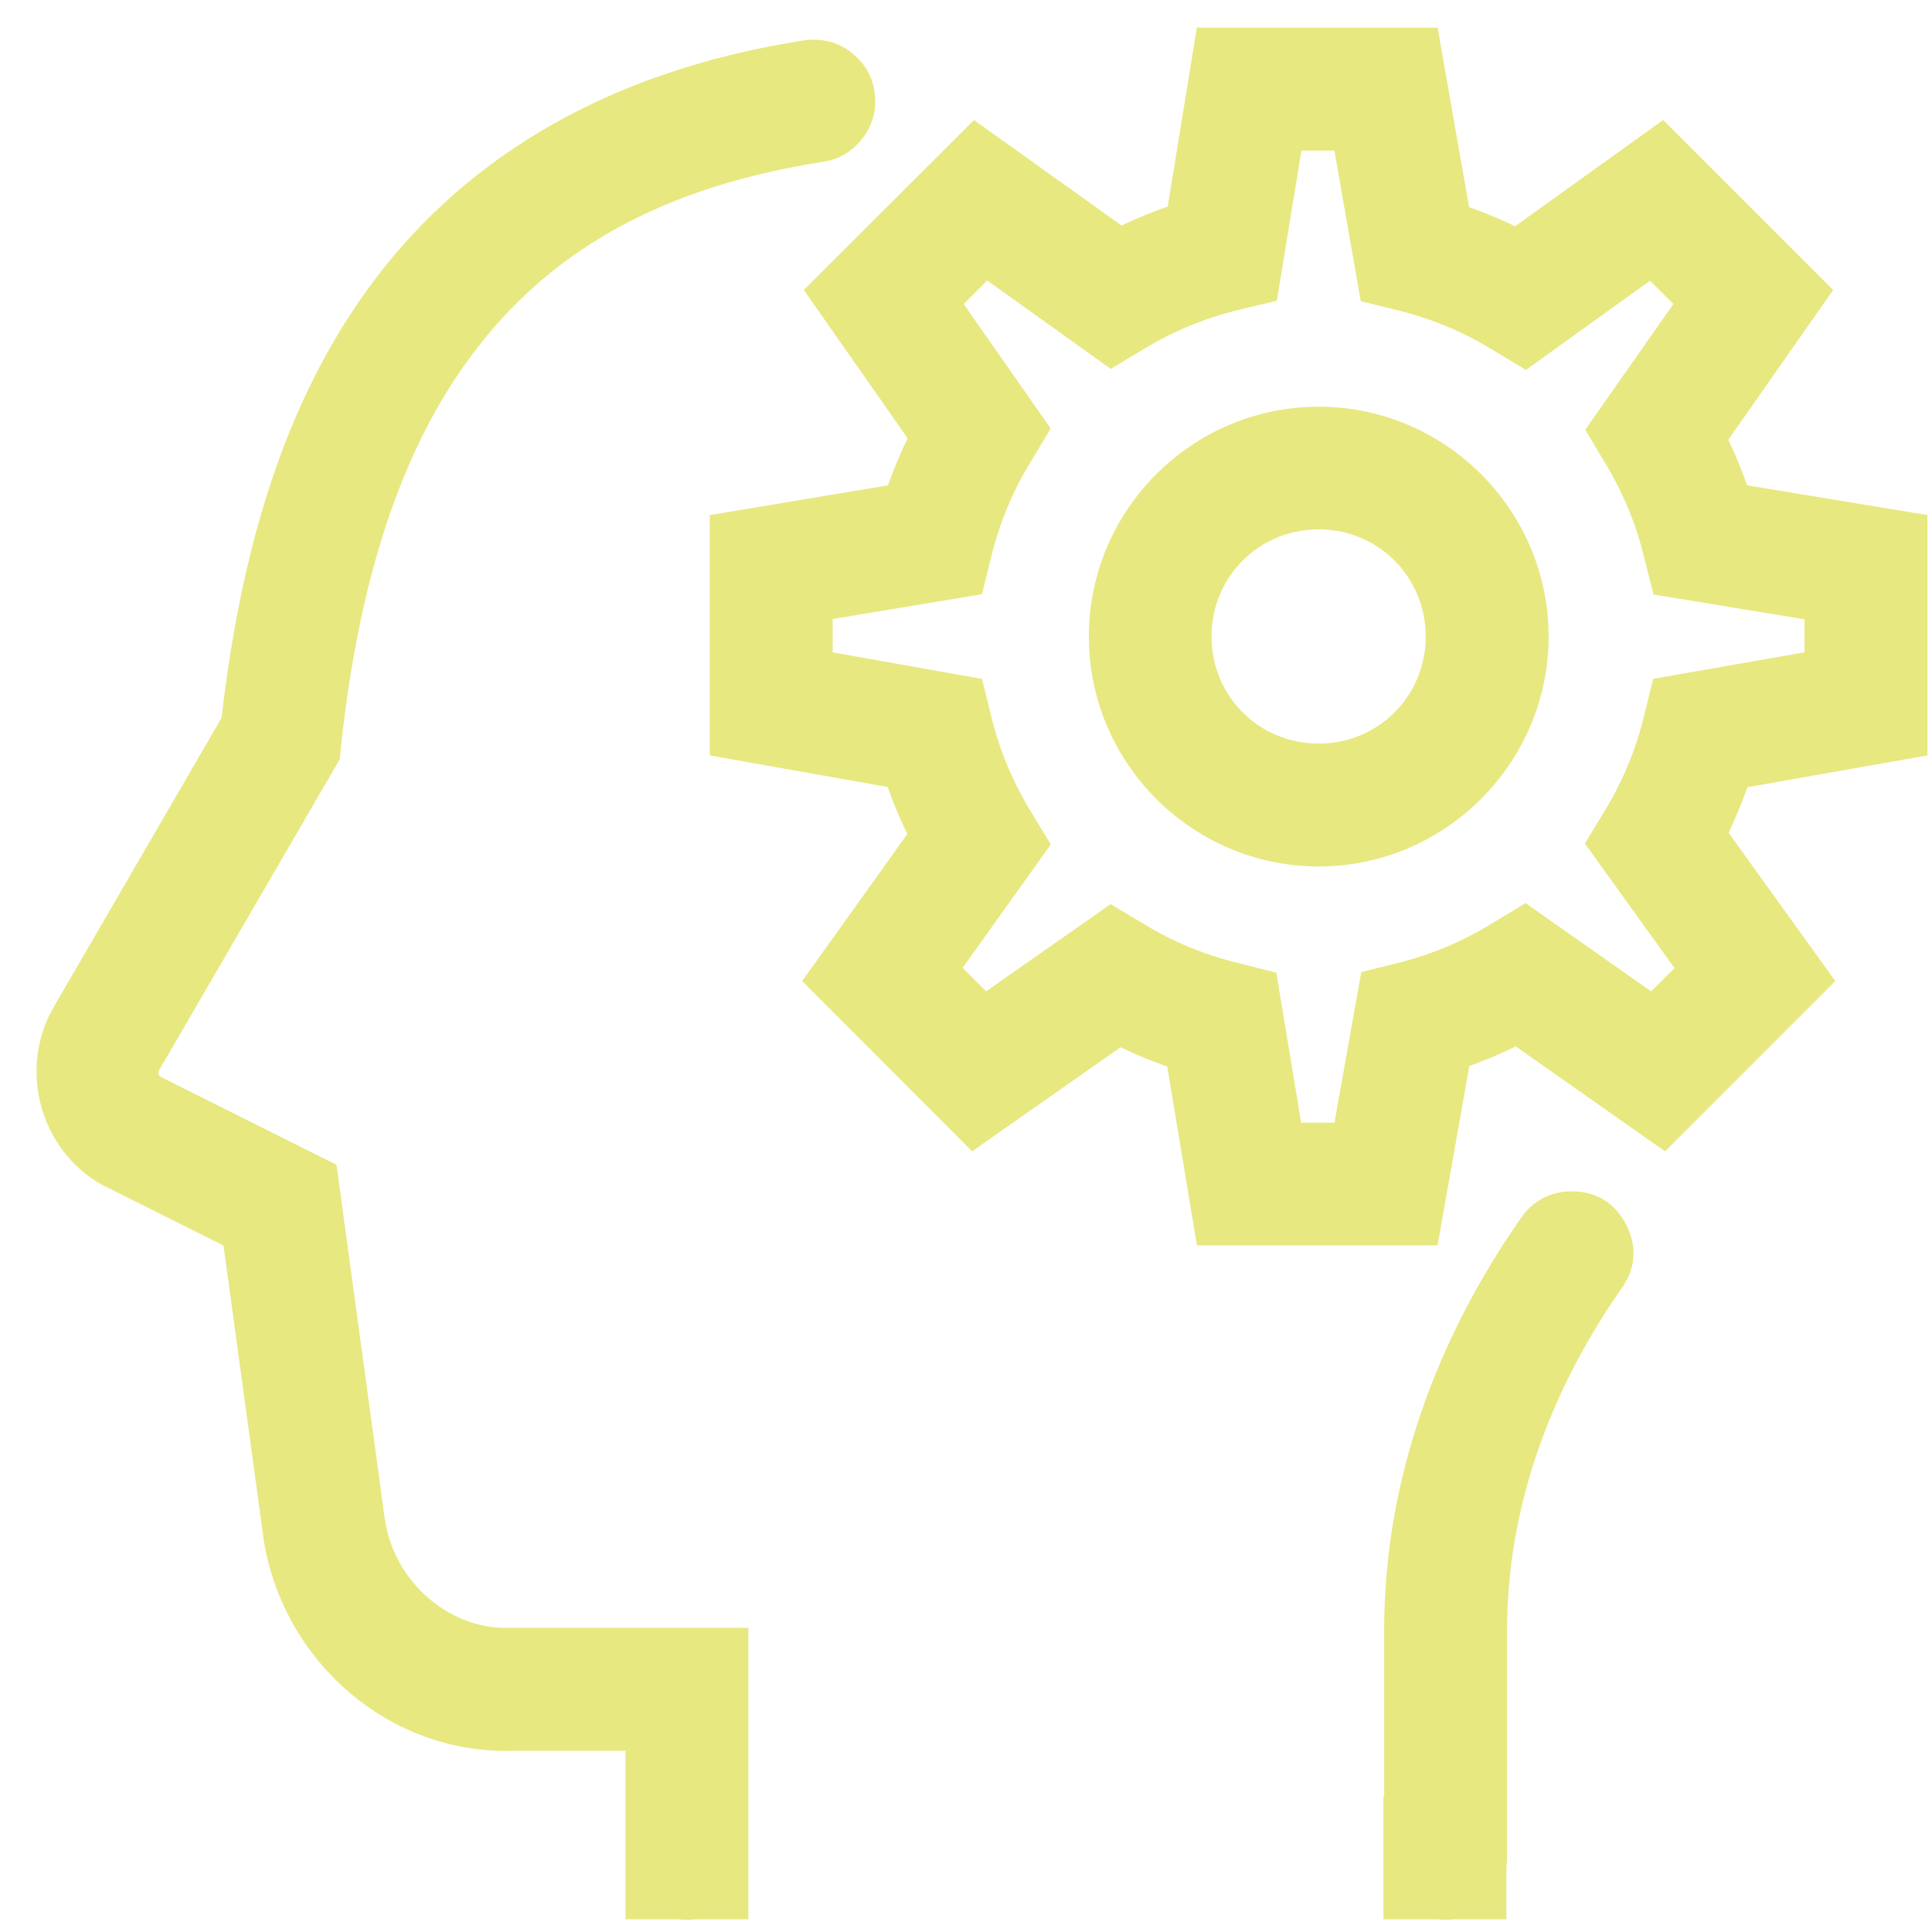 <?xml version="1.0" encoding="UTF-8"?> <svg xmlns="http://www.w3.org/2000/svg" width="50" height="50" viewBox="0 0 50 50" fill="none"><mask id="path-1-outside-1_1743_17237" maskUnits="userSpaceOnUse" x="0.445" y="0.215" width="50" height="50" fill="black"><rect fill="white" x="0.445" y="0.215" width="50" height="50"></rect><path d="M31.4 1.215L30.665 5.727C30.079 5.909 29.519 6.143 28.979 6.417L25.261 3.76L21.453 7.562L24.07 11.3C23.79 11.846 23.549 12.413 23.36 13.005L18.868 13.754V19.131L23.354 19.926C23.542 20.518 23.783 21.085 24.063 21.631L21.413 25.336L25.216 29.145L28.959 26.521C29.499 26.801 30.066 27.035 30.652 27.224L31.4 31.729H36.785L37.585 27.211C38.171 27.016 38.731 26.781 39.272 26.501L43.035 29.145L46.843 25.336L44.154 21.599C44.428 21.065 44.656 20.505 44.844 19.932L49.382 19.131V13.754L44.838 13.005C44.649 12.426 44.421 11.872 44.148 11.338L46.791 7.562L42.989 3.76L39.258 6.436C38.725 6.163 38.158 5.928 37.579 5.74L36.785 1.215H31.4ZM21.068 1.527C21.003 1.527 20.938 1.527 20.88 1.54C15.678 2.348 12.11 4.698 9.851 7.875C7.637 10.98 6.667 14.809 6.218 18.741L1.804 26.345L1.798 26.358C1.049 27.706 1.531 29.47 2.891 30.232L2.911 30.238L6.244 31.905L7.318 39.763V39.776C7.787 42.699 10.346 44.926 13.315 44.809H16.687V49.171H17.598C17.716 49.19 17.833 49.19 17.95 49.171H18.868V42.628H13.23C11.414 42.699 9.766 41.293 9.473 39.431V39.457L8.249 30.473L3.953 28.324C3.594 28.129 3.497 27.784 3.705 27.413L8.308 19.49L8.328 19.255C8.744 15.427 9.682 11.872 11.628 9.138C13.568 6.41 16.479 4.431 21.218 3.695C21.498 3.656 21.733 3.52 21.908 3.298C22.091 3.077 22.169 2.823 22.149 2.536C22.13 2.257 22.019 2.016 21.804 1.82C21.596 1.625 21.348 1.527 21.068 1.527ZM33.256 3.396H34.955L35.652 7.387L36.342 7.556C37.24 7.784 38.08 8.135 38.848 8.604L39.467 8.975L42.755 6.612L43.959 7.81L41.622 11.143L41.986 11.755C42.449 12.523 42.8 13.357 43.022 14.249L43.197 14.945L47.201 15.603V17.302L43.191 18.005L43.022 18.695C42.8 19.587 42.449 20.427 41.986 21.195L41.615 21.807L43.992 25.108L42.787 26.306L39.46 23.969L38.848 24.34C38.087 24.809 37.24 25.167 36.342 25.395L35.665 25.564L34.955 29.555H33.249L32.592 25.577L31.895 25.401C30.997 25.18 30.144 24.828 29.376 24.359L28.764 23.995L25.463 26.306L24.259 25.102L26.596 21.833L26.225 21.221C25.756 20.44 25.398 19.594 25.177 18.695L25.007 18.005L21.049 17.302V15.596L25.007 14.939L25.177 14.249C25.404 13.337 25.762 12.491 26.231 11.716L26.596 11.111L24.291 7.81L25.495 6.605L28.77 8.949L29.389 8.578C30.157 8.116 31.003 7.764 31.902 7.543L32.605 7.374L33.256 3.396ZM34.128 11.026C31.127 11.026 28.679 13.474 28.679 16.475C28.679 19.47 31.127 21.924 34.128 21.924C37.123 21.924 39.578 19.47 39.578 16.475C39.578 13.474 37.123 11.026 34.128 11.026ZM34.128 13.2C35.945 13.2 37.397 14.652 37.397 16.475C37.397 18.292 35.945 19.744 34.128 19.744C32.305 19.744 30.854 18.292 30.854 16.475C30.854 14.652 32.305 13.2 34.128 13.2ZM40.671 31.332C40.287 31.332 39.988 31.495 39.773 31.807C37.657 34.835 36.322 38.396 36.322 42.185V46.99H36.303V49.171H37.227C37.351 49.19 37.468 49.19 37.585 49.171H38.484V48.285C38.497 48.214 38.503 48.148 38.503 48.077V42.185C38.503 38.904 39.656 35.772 41.557 33.057C41.817 32.699 41.843 32.322 41.641 31.924C41.44 31.527 41.114 31.326 40.671 31.332Z"></path></mask><path d="M31.4 1.215L30.665 5.727C30.079 5.909 29.519 6.143 28.979 6.417L25.261 3.76L21.453 7.562L24.07 11.3C23.79 11.846 23.549 12.413 23.36 13.005L18.868 13.754V19.131L23.354 19.926C23.542 20.518 23.783 21.085 24.063 21.631L21.413 25.336L25.216 29.145L28.959 26.521C29.499 26.801 30.066 27.035 30.652 27.224L31.4 31.729H36.785L37.585 27.211C38.171 27.016 38.731 26.781 39.272 26.501L43.035 29.145L46.843 25.336L44.154 21.599C44.428 21.065 44.656 20.505 44.844 19.932L49.382 19.131V13.754L44.838 13.005C44.649 12.426 44.421 11.872 44.148 11.338L46.791 7.562L42.989 3.76L39.258 6.436C38.725 6.163 38.158 5.928 37.579 5.74L36.785 1.215H31.4ZM21.068 1.527C21.003 1.527 20.938 1.527 20.88 1.54C15.678 2.348 12.11 4.698 9.851 7.875C7.637 10.98 6.667 14.809 6.218 18.741L1.804 26.345L1.798 26.358C1.049 27.706 1.531 29.47 2.891 30.232L2.911 30.238L6.244 31.905L7.318 39.763V39.776C7.787 42.699 10.346 44.926 13.315 44.809H16.687V49.171H17.598C17.716 49.19 17.833 49.19 17.95 49.171H18.868V42.628H13.23C11.414 42.699 9.766 41.293 9.473 39.431V39.457L8.249 30.473L3.953 28.324C3.594 28.129 3.497 27.784 3.705 27.413L8.308 19.49L8.328 19.255C8.744 15.427 9.682 11.872 11.628 9.138C13.568 6.41 16.479 4.431 21.218 3.695C21.498 3.656 21.733 3.52 21.908 3.298C22.091 3.077 22.169 2.823 22.149 2.536C22.13 2.257 22.019 2.016 21.804 1.82C21.596 1.625 21.348 1.527 21.068 1.527ZM33.256 3.396H34.955L35.652 7.387L36.342 7.556C37.24 7.784 38.08 8.135 38.848 8.604L39.467 8.975L42.755 6.612L43.959 7.81L41.622 11.143L41.986 11.755C42.449 12.523 42.8 13.357 43.022 14.249L43.197 14.945L47.201 15.603V17.302L43.191 18.005L43.022 18.695C42.8 19.587 42.449 20.427 41.986 21.195L41.615 21.807L43.992 25.108L42.787 26.306L39.46 23.969L38.848 24.34C38.087 24.809 37.24 25.167 36.342 25.395L35.665 25.564L34.955 29.555H33.249L32.592 25.577L31.895 25.401C30.997 25.18 30.144 24.828 29.376 24.359L28.764 23.995L25.463 26.306L24.259 25.102L26.596 21.833L26.225 21.221C25.756 20.44 25.398 19.594 25.177 18.695L25.007 18.005L21.049 17.302V15.596L25.007 14.939L25.177 14.249C25.404 13.337 25.762 12.491 26.231 11.716L26.596 11.111L24.291 7.81L25.495 6.605L28.77 8.949L29.389 8.578C30.157 8.116 31.003 7.764 31.902 7.543L32.605 7.374L33.256 3.396ZM34.128 11.026C31.127 11.026 28.679 13.474 28.679 16.475C28.679 19.47 31.127 21.924 34.128 21.924C37.123 21.924 39.578 19.47 39.578 16.475C39.578 13.474 37.123 11.026 34.128 11.026ZM34.128 13.2C35.945 13.2 37.397 14.652 37.397 16.475C37.397 18.292 35.945 19.744 34.128 19.744C32.305 19.744 30.854 18.292 30.854 16.475C30.854 14.652 32.305 13.2 34.128 13.2ZM40.671 31.332C40.287 31.332 39.988 31.495 39.773 31.807C37.657 34.835 36.322 38.396 36.322 42.185V46.99H36.303V49.171H37.227C37.351 49.19 37.468 49.19 37.585 49.171H38.484V48.285C38.497 48.214 38.503 48.148 38.503 48.077V42.185C38.503 38.904 39.656 35.772 41.557 33.057C41.817 32.699 41.843 32.322 41.641 31.924C41.44 31.527 41.114 31.326 40.671 31.332Z" fill="#E7E880"></path><path d="M31.4 1.215L30.665 5.727C30.079 5.909 29.519 6.143 28.979 6.417L25.261 3.76L21.453 7.562L24.07 11.3C23.79 11.846 23.549 12.413 23.36 13.005L18.868 13.754V19.131L23.354 19.926C23.542 20.518 23.783 21.085 24.063 21.631L21.413 25.336L25.216 29.145L28.959 26.521C29.499 26.801 30.066 27.035 30.652 27.224L31.4 31.729H36.785L37.585 27.211C38.171 27.016 38.731 26.781 39.272 26.501L43.035 29.145L46.843 25.336L44.154 21.599C44.428 21.065 44.656 20.505 44.844 19.932L49.382 19.131V13.754L44.838 13.005C44.649 12.426 44.421 11.872 44.148 11.338L46.791 7.562L42.989 3.76L39.258 6.436C38.725 6.163 38.158 5.928 37.579 5.74L36.785 1.215H31.4ZM21.068 1.527C21.003 1.527 20.938 1.527 20.88 1.54C15.678 2.348 12.11 4.698 9.851 7.875C7.637 10.98 6.667 14.809 6.218 18.741L1.804 26.345L1.798 26.358C1.049 27.706 1.531 29.47 2.891 30.232L2.911 30.238L6.244 31.905L7.318 39.763V39.776C7.787 42.699 10.346 44.926 13.315 44.809H16.687V49.171H17.598C17.716 49.19 17.833 49.19 17.95 49.171H18.868V42.628H13.23C11.414 42.699 9.766 41.293 9.473 39.431V39.457L8.249 30.473L3.953 28.324C3.594 28.129 3.497 27.784 3.705 27.413L8.308 19.49L8.328 19.255C8.744 15.427 9.682 11.872 11.628 9.138C13.568 6.41 16.479 4.431 21.218 3.695C21.498 3.656 21.733 3.52 21.908 3.298C22.091 3.077 22.169 2.823 22.149 2.536C22.13 2.257 22.019 2.016 21.804 1.82C21.596 1.625 21.348 1.527 21.068 1.527ZM33.256 3.396H34.955L35.652 7.387L36.342 7.556C37.24 7.784 38.08 8.135 38.848 8.604L39.467 8.975L42.755 6.612L43.959 7.81L41.622 11.143L41.986 11.755C42.449 12.523 42.8 13.357 43.022 14.249L43.197 14.945L47.201 15.603V17.302L43.191 18.005L43.022 18.695C42.8 19.587 42.449 20.427 41.986 21.195L41.615 21.807L43.992 25.108L42.787 26.306L39.46 23.969L38.848 24.34C38.087 24.809 37.24 25.167 36.342 25.395L35.665 25.564L34.955 29.555H33.249L32.592 25.577L31.895 25.401C30.997 25.18 30.144 24.828 29.376 24.359L28.764 23.995L25.463 26.306L24.259 25.102L26.596 21.833L26.225 21.221C25.756 20.44 25.398 19.594 25.177 18.695L25.007 18.005L21.049 17.302V15.596L25.007 14.939L25.177 14.249C25.404 13.337 25.762 12.491 26.231 11.716L26.596 11.111L24.291 7.81L25.495 6.605L28.77 8.949L29.389 8.578C30.157 8.116 31.003 7.764 31.902 7.543L32.605 7.374L33.256 3.396ZM34.128 11.026C31.127 11.026 28.679 13.474 28.679 16.475C28.679 19.47 31.127 21.924 34.128 21.924C37.123 21.924 39.578 19.47 39.578 16.475C39.578 13.474 37.123 11.026 34.128 11.026ZM34.128 13.2C35.945 13.2 37.397 14.652 37.397 16.475C37.397 18.292 35.945 19.744 34.128 19.744C32.305 19.744 30.854 18.292 30.854 16.475C30.854 14.652 32.305 13.2 34.128 13.2ZM40.671 31.332C40.287 31.332 39.988 31.495 39.773 31.807C37.657 34.835 36.322 38.396 36.322 42.185V46.99H36.303V49.171H37.227C37.351 49.19 37.468 49.19 37.585 49.171H38.484V48.285C38.497 48.214 38.503 48.148 38.503 48.077V42.185C38.503 38.904 39.656 35.772 41.557 33.057C41.817 32.699 41.843 32.322 41.641 31.924C41.44 31.527 41.114 31.326 40.671 31.332Z" stroke="#E7E880" mask="url(#path-1-outside-1_1743_17237)"></path></svg> 